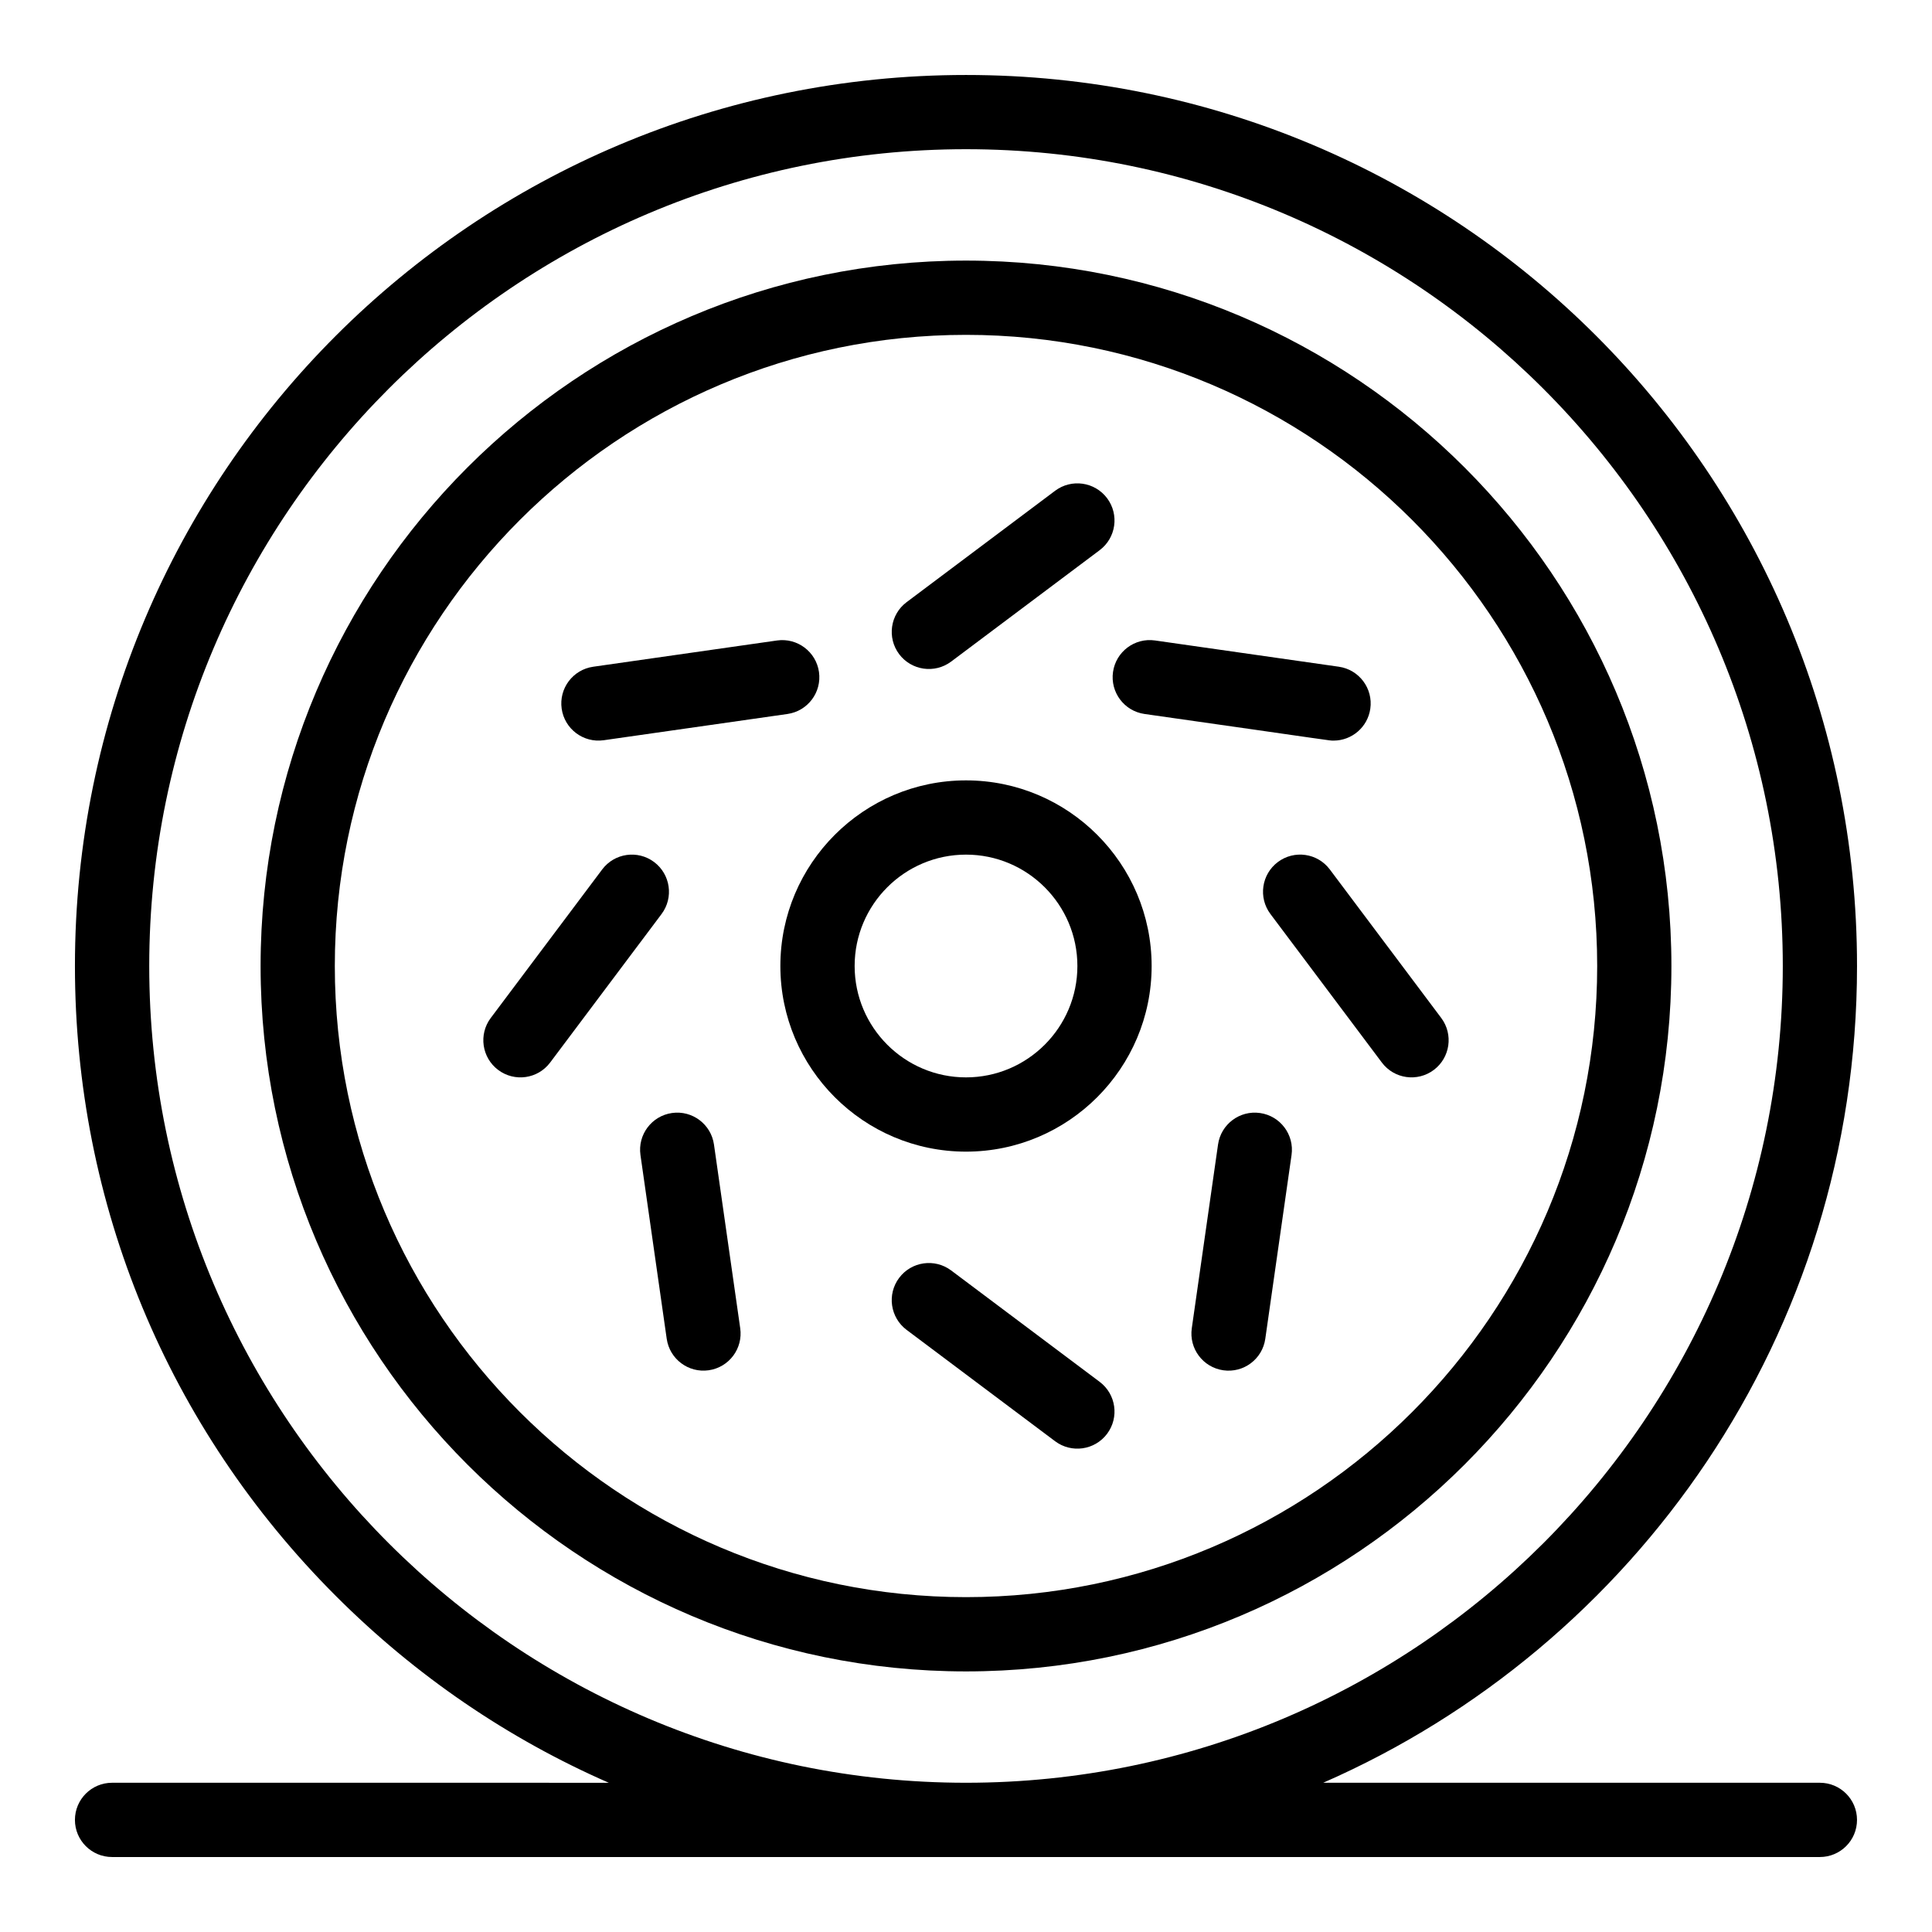 <?xml version="1.0" encoding="UTF-8"?>
<!-- Uploaded to: ICON Repo, www.svgrepo.com, Generator: ICON Repo Mixer Tools -->
<svg fill="#000000" width="800px" height="800px" version="1.1" viewBox="144 144 512 512" xmlns="http://www.w3.org/2000/svg">
 <g>
  <path d="m400 213.06c-103.08 0-186.94 83.867-186.94 186.94 0 103.08 83.859 186.94 186.94 186.94 103.08 0 186.94-83.859 186.94-186.94 0-103.07-83.859-186.94-186.94-186.94zm0 354.2c-92.23 0-167.27-75.031-167.27-167.26 0-92.227 75.039-167.26 167.27-167.26 92.23 0 167.27 75.039 167.27 167.26 0 92.23-75.039 167.26-167.27 167.26z"/>
  <path d="m400 350.81c-27.129 0-49.195 22.066-49.195 49.191s22.066 49.195 49.195 49.195 49.195-22.07 49.195-49.195c-0.004-27.125-22.066-49.191-49.195-49.191zm0 78.707c-16.281 0-29.512-13.242-29.512-29.52s13.23-29.512 29.512-29.512c16.277 0 29.52 13.238 29.52 29.516 0 16.273-13.242 29.516-29.52 29.516z"/>
  <path d="m626.29 616.45h-131.63c82.578-36.137 141.47-118.84 141.47-216.45 0-130.5-105.61-236.13-236.13-236.13-130.51 0-236.14 105.61-236.14 236.13 0 63.078 24.562 122.37 69.164 166.97 21.172 21.176 45.668 37.824 72.309 49.484l-131.63-0.004c-5.441 0-9.844 4.406-9.844 9.844 0 5.434 4.402 9.836 9.844 9.836h452.58c5.441 0 9.844-4.402 9.844-9.836 0-5.438-4.402-9.844-9.844-9.844zm-442.74-216.45c0-119.36 97.094-216.46 216.45-216.46s216.46 97.102 216.46 216.46-97.105 216.45-216.46 216.45c-119.36 0-216.45-97.102-216.45-216.45z"/>
  <path d="m396.07 319.32 39.352-29.516c4.344-3.258 5.227-9.422 1.969-13.773-3.266-4.348-9.43-5.227-13.781-1.969l-39.355 29.52c-4.344 3.262-5.227 9.426-1.969 13.777 3.25 4.32 9.41 5.238 13.785 1.961z"/>
  <path d="m435.42 510.2-39.355-29.52c-4.352-3.258-10.516-2.379-13.781 1.969-3.258 4.348-2.375 10.512 1.969 13.777l39.355 29.512c4.332 3.25 10.504 2.402 13.781-1.965 3.262-4.348 2.375-10.512-1.969-13.773z"/>
  <path d="m447.31 333.21c51.742 7.356 48.781 7.059 50.098 7.059 4.824 0 9.035-3.543 9.738-8.453 0.77-5.375-2.969-10.359-8.348-11.129l-48.707-6.957c-5.383-0.773-10.359 2.969-11.129 8.344-0.77 5.387 2.969 10.367 8.348 11.137z"/>
  <path d="m333.21 447.31c-0.77-5.383-5.758-9.121-11.129-8.352-5.383 0.77-9.121 5.754-8.352 11.133l6.957 48.699c0.77 5.363 5.738 9.113 11.129 8.344 5.383-0.766 9.121-5.75 8.352-11.129z"/>
  <path d="m525.94 413.77-29.523-39.355c-3.258-4.348-9.426-5.227-13.77-1.969-4.344 3.262-5.227 9.426-1.969 13.777l29.523 39.355c3.266 4.363 9.438 5.219 13.773 1.965 4.34-3.258 5.223-9.43 1.965-13.773z"/>
  <path d="m317.35 372.45c-4.344-3.258-10.512-2.379-13.77 1.969l-29.527 39.355c-3.258 4.344-2.375 10.516 1.969 13.773 4.324 3.25 10.504 2.402 13.773-1.965l29.523-39.355c3.258-4.348 2.375-10.512-1.969-13.777z"/>
  <path d="m477.92 438.96c-5.383-0.77-10.359 2.969-11.129 8.352l-6.957 48.699c-0.766 5.379 2.973 10.359 8.352 11.129 5.41 0.773 10.371-3 11.129-8.344l6.957-48.699c0.77-5.387-2.969-10.371-8.352-11.137z"/>
  <path d="m303.99 340.17 48.695-6.957c5.383-0.77 9.121-5.75 8.352-11.133-0.77-5.375-5.758-9.113-11.129-8.344l-48.707 6.957c-5.383 0.77-9.121 5.754-8.352 11.129 0.77 5.352 5.731 9.113 11.141 8.348z"/>
 </g>
</svg>